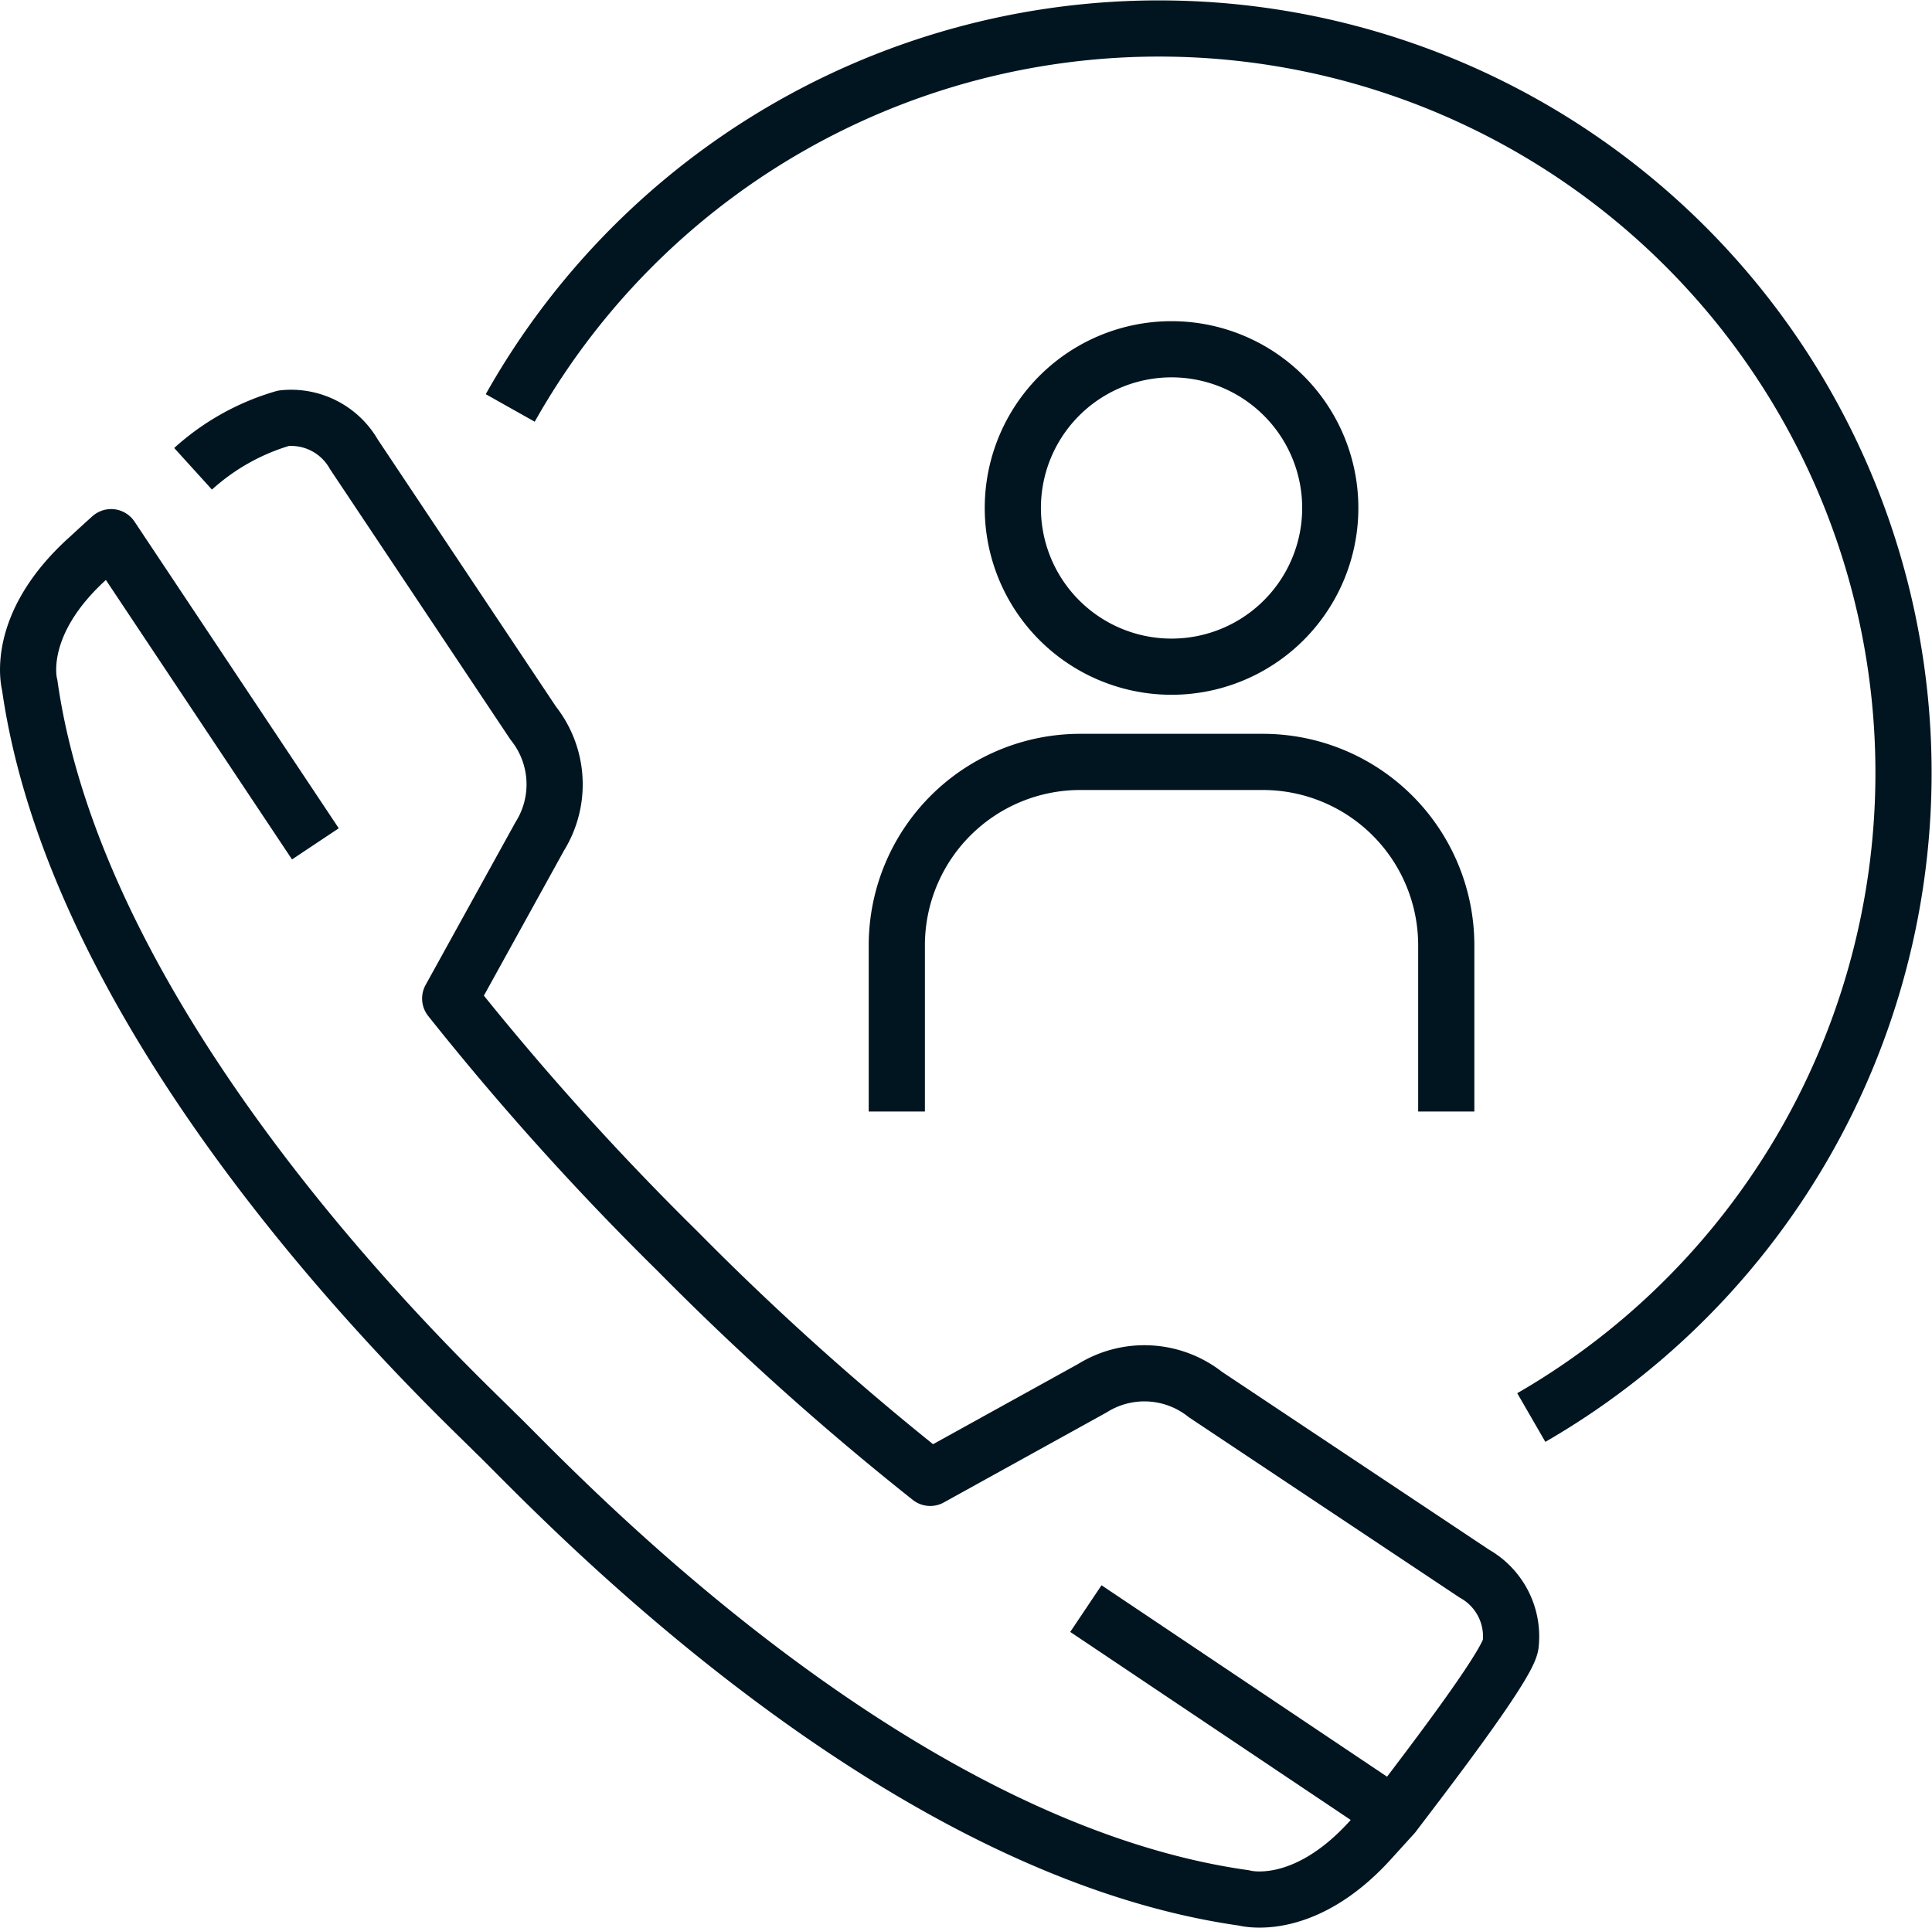 <svg height="68.624" viewBox="0 0 68.774 68.624" width="68.774" xmlns="http://www.w3.org/2000/svg" xmlns:xlink="http://www.w3.org/1999/xlink"><clipPath id="a"><path d="m0 0h68.774v68.624h-68.774z"/></clipPath><g fill="none" stroke="#011520" stroke-width="2"><path d="m49.601 64.605-10.947-7.339" stroke-linejoin="round"/><g clip-path="url(#a)"><path d="m11.227 30.041-7.271-10.918c-.476.428-.774.707-.774.707-2.731 2.433-2.124 4.56-2.124 4.56 1.842 13.01 15.535 25.534 16.581 26.625 1.413 1.311 13.641 14.723 26.647 16.551 0 0 2.127.607 4.559-2.129l.756-.832c.935-1.235 4.148-5.389 4.177-6.084a2.565 2.565 0 0 0 -1.295-2.5l-9.572-6.375a3.5 3.5 0 0 0 -4.026-.226l-5.772 3.192a99.745 99.745 0 0 1 -9-8.075 99.874 99.874 0 0 1 -8.087-8.99l3.188-5.773a3.5 3.5 0 0 0 -.23-4.027l-6.384-9.569a2.573 2.573 0 0 0 -2.506-1.289 8.19 8.19 0 0 0 -3.221 1.8" stroke-linejoin="round"/><path d="m18.163 14.523a26.5 26.5 0 1 1 36.347 35.941" stroke-linejoin="round"/><g stroke-miterlimit="10"><path d="m36.054 18.084a5.65 5.65 0 1 0 5.649-5.65 5.649 5.649 0 0 0 -5.649 5.65z"/><path d="m31.924 39.57v-5.916a6.53 6.53 0 0 1 6.53-6.53h6.5a6.53 6.53 0 0 1 6.529 6.53v5.916"/></g></g></g></svg>